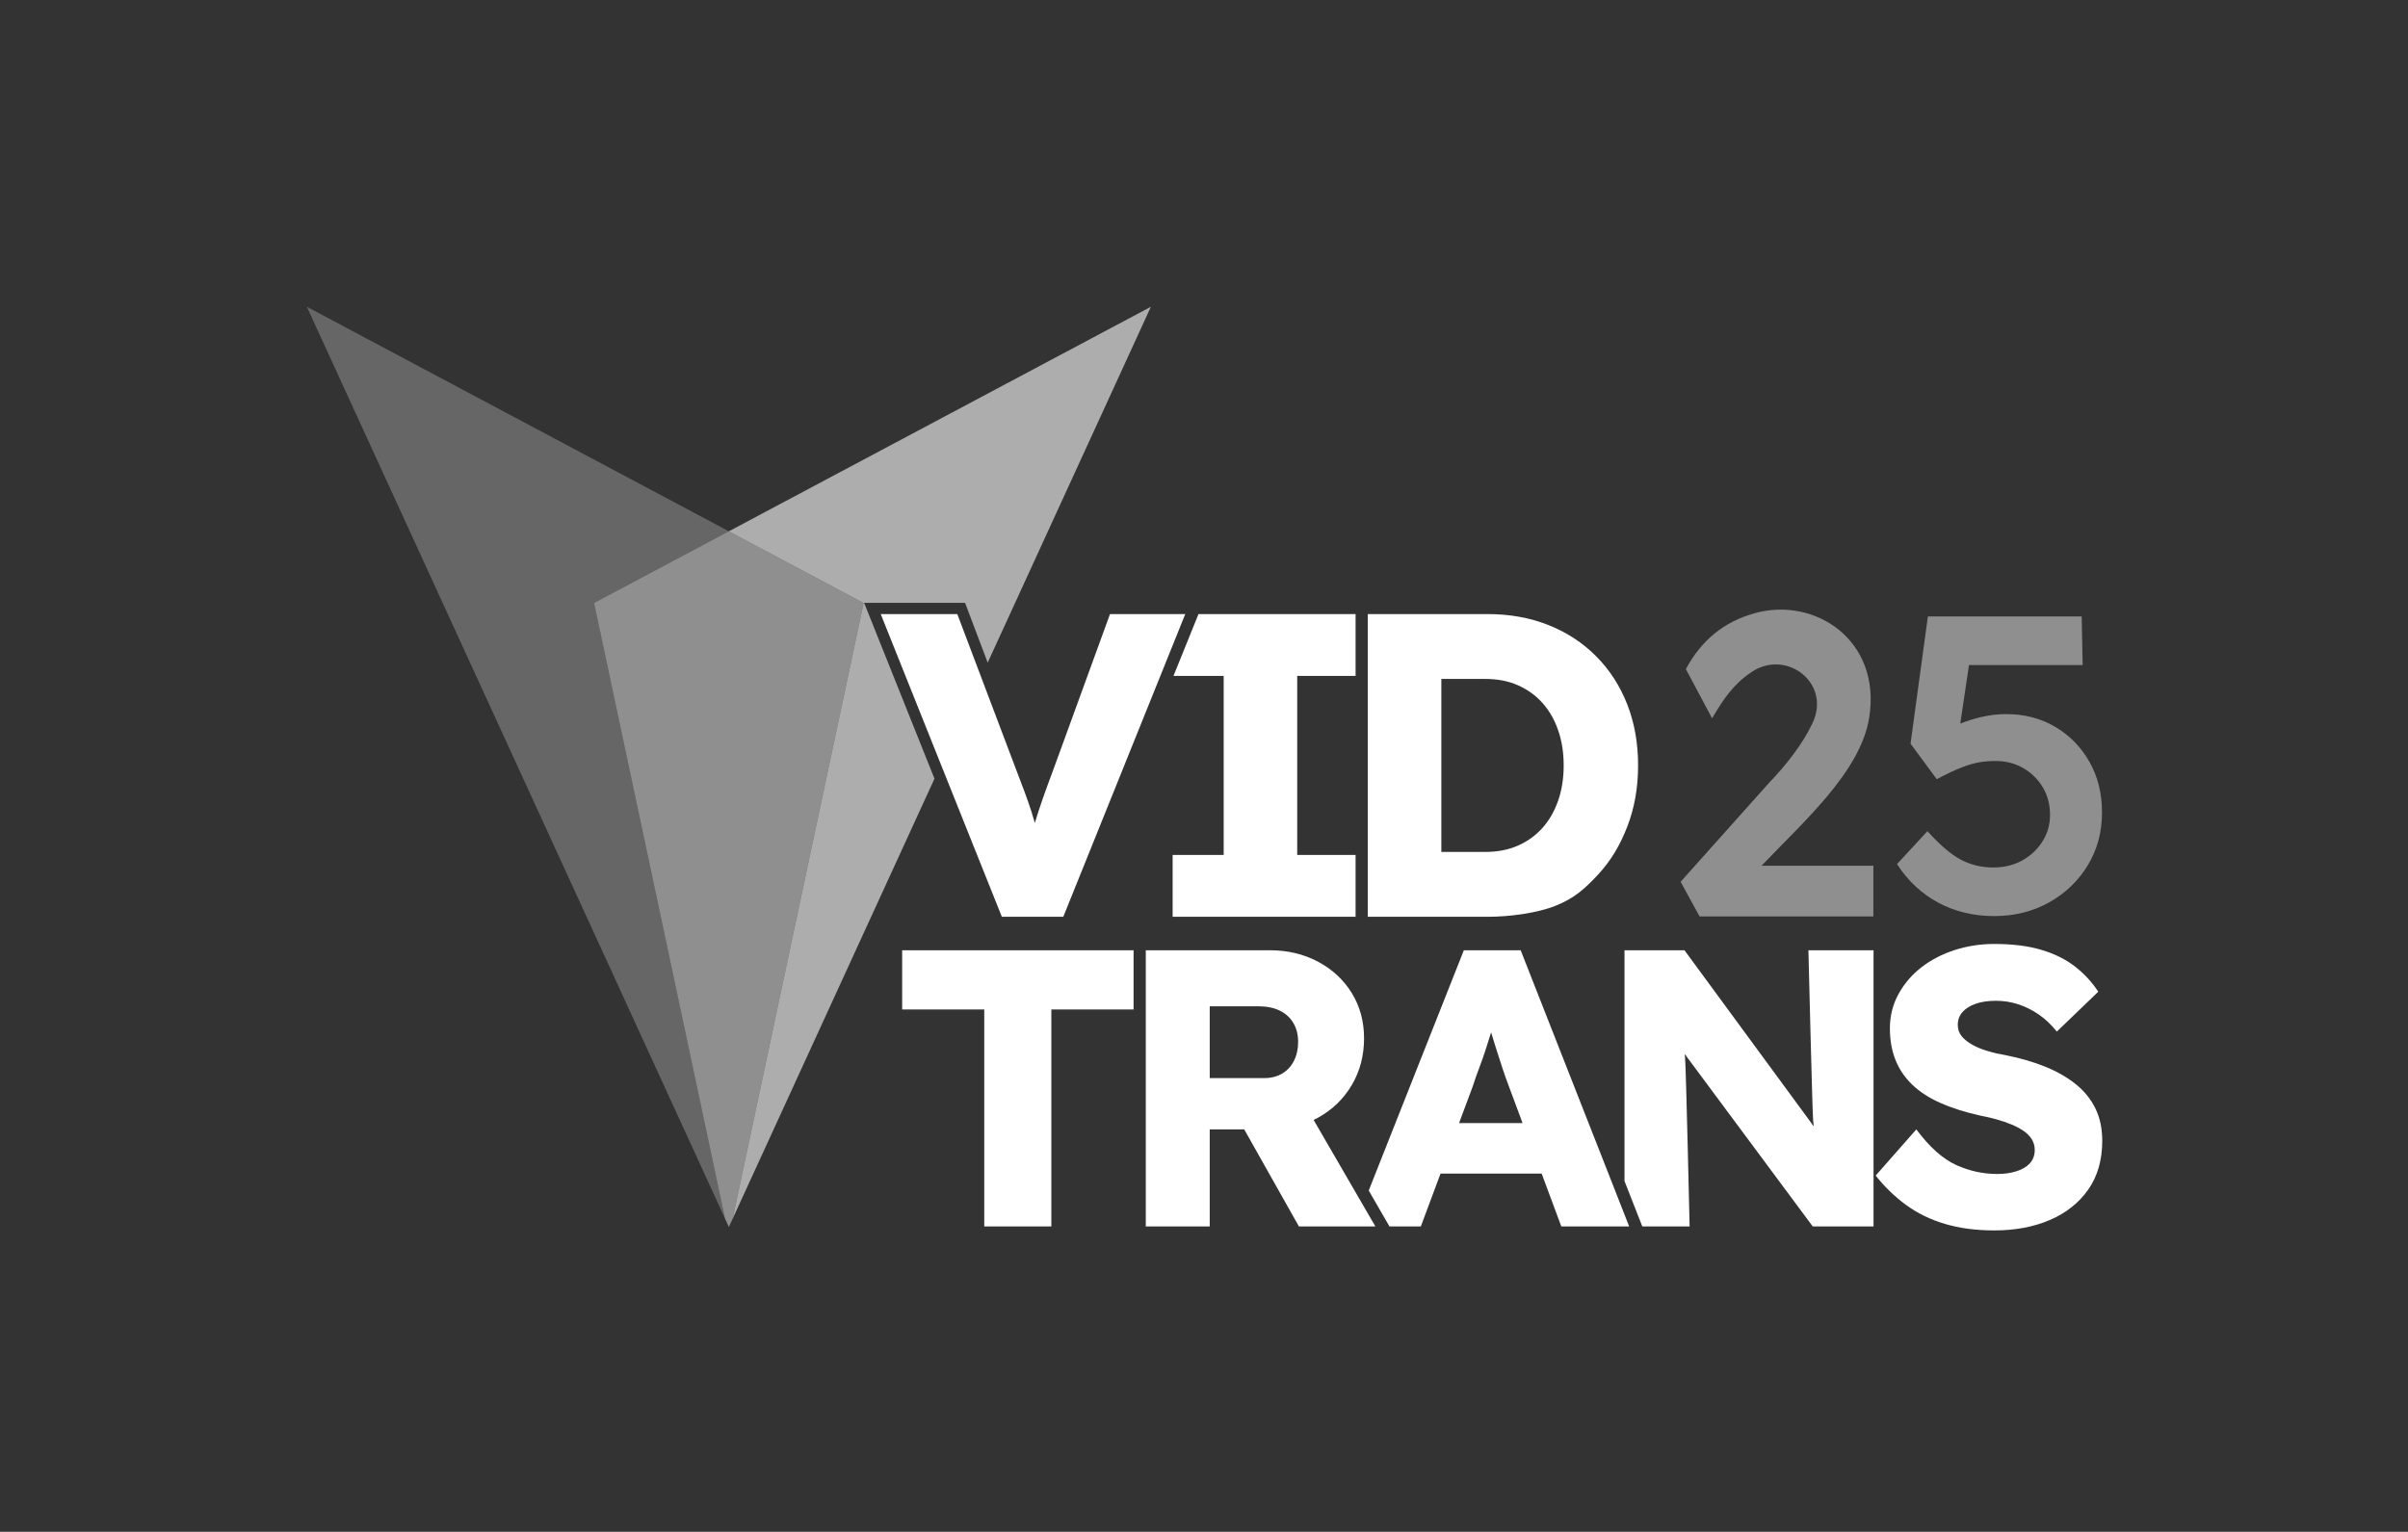 <?xml version="1.0" encoding="UTF-8"?>
<svg id="Layer_1" data-name="Layer 1" xmlns="http://www.w3.org/2000/svg" viewBox="0 0 800 509.056">
  <rect x="0" y="0" width="800" height="509.056" fill="#333333" stroke="none"/>
  <defs>
    <style>
      .cls-1 {
        opacity: .25;
      }

      .cls-1, .cls-2, .cls-3, .cls-4 {
        fill: #fff;
      }

      .cls-2 {
        opacity: .45;
      }

      .cls-3 {
        opacity: .6;
      }
    </style>
  </defs>
  <path class="cls-2" d="M622.384,287.7v16.852h-57.74l-6.297-11.515,29.489-33.001c5.316-5.513,11.059-12.713,14.324-19.729,6.337-13.26-8.678-24.766-20.241-16.977-5.998,4.04-9.171,8.69-13.112,15.382l-8.72-16.352c5.188-9.63,12.618-15.695,22.777-18.556,20.069-5.653,42.326,8.927,38.113,34.819-2.928,17.991-22.089,34.711-35.736,49.078h37.143ZM694.13,253.107c-2.808-4.915-6.599-8.777-11.374-11.585-4.774-2.809-10.206-4.213-16.29-4.213-2.717,0-5.476.329-8.285.983-2.477.579-4.78,1.311-6.929,2.18l2.892-19.452h37.771l-.328-16.149h-51.099l-5.758,42.268,8.706,11.796c3.37-1.777,6.155-3.09,8.356-3.932,2.199-.842,4.142-1.404,5.827-1.684,1.685-.281,3.462-.422,5.336-.422,3.463,0,6.552.797,9.268,2.388,2.714,1.593,4.867,3.721,6.459,6.389,1.592,2.668,2.388,5.735,2.388,9.198,0,3.183-.843,6.109-2.528,8.777s-3.931,4.774-6.741,6.319c-2.808,1.545-5.992,2.317-9.549,2.317-3.932,0-7.537-.865-10.812-2.597-3.279-1.731-6.975-4.891-11.094-9.479l-10.111,10.954c3.651,5.617,8.237,9.9,13.762,12.849,5.523,2.95,11.702,4.424,18.537,4.424,6.74,0,12.825-1.52,18.255-4.564,5.429-3.041,9.711-7.161,12.849-12.357,3.135-5.196,4.704-11.023,4.704-17.483,0-6.366-1.404-12.006-4.213-16.921Z"/>
  <polygon class="cls-1" points="242.149 176.56 101.938 101.944 240.877 404.986 197.372 200.388 242.149 176.56"/>
  <polygon class="cls-2" points="286.925 200.388 242.149 176.56 197.372 200.388 240.877 404.986 242.149 407.759 243.42 404.986 286.925 200.388"/>
  <polygon class="cls-3" points="310.459 258.767 289.134 205.456 287.086 200.335 292.601 200.335 318.04 200.335 320.62 200.335 321.533 202.748 328.136 220.211 382.359 101.944 242.149 176.56 286.925 200.388 243.42 404.986 310.459 258.767"/>
  <path class="cls-4" d="M540.622,234.107c-2.396-6.131-5.82-11.45-10.276-15.953-4.455-4.503-9.75-7.976-15.88-10.421-6.133-2.442-12.887-3.664-20.264-3.664h-39.784v100.601h39.784c7.377,0,16.457-1.222,22.59-3.664,6.13-2.444,9.63-5.527,14.111-10.348,4.29-4.616,7.324-9.772,9.72-15.953,2.393-6.178,3.594-12.956,3.594-20.336s-1.2-14.131-3.594-20.263ZM517.627,266.156c-1.246,3.544-2.995,6.561-5.246,9.053-2.251,2.494-4.957,4.433-8.12,5.822s-6.754,2.082-10.779,2.082h-14.633v-57.485h14.633c4.025,0,7.617.696,10.779,2.082,3.162,1.392,5.868,3.33,8.12,5.822,2.25,2.491,4,5.512,5.246,9.056,1.244,3.544,1.868,7.471,1.868,11.784s-.624,8.243-1.868,11.786ZM430.971,224.621v59.499h19.392v20.549h-60.784v-20.549h16.959v-59.499h-16.679l8.31-20.552h52.194v20.552h-19.392ZM326.992,407.581v-72.116h-27.273v-19.669h76.882v19.669h-27.317v72.116h-22.291ZM662.488,408.894c-6.032,0-11.472-.723-16.325-2.163-4.851-1.443-9.157-3.54-12.916-6.296-3.759-2.753-7.125-6.008-10.096-9.766l13.505-15.342c4.371,5.858,8.763,9.79,13.178,11.802,4.412,2.011,8.982,3.014,13.703,3.014,2.36,0,4.5-.304,6.425-.918,1.921-.611,3.409-1.507,4.458-2.689,1.048-1.179,1.574-2.641,1.574-4.391,0-1.312-.328-2.492-.984-3.54-.655-1.051-1.553-1.969-2.688-2.756-1.136-.784-2.492-1.507-4.064-2.163-1.574-.654-3.236-1.222-4.983-1.705-1.75-.477-3.54-.894-5.375-1.243-5.071-1.136-9.486-2.534-13.244-4.196-3.76-1.659-6.884-3.692-9.376-6.098-2.492-2.404-4.35-5.157-5.573-8.259-1.224-3.103-1.835-6.579-1.835-10.425,0-4.108.939-7.888,2.82-11.343,1.878-3.452,4.412-6.424,7.604-8.915,3.191-2.492,6.884-4.412,11.08-5.77,4.196-1.353,8.566-2.033,13.112-2.033,6.032,0,11.211.635,15.538,1.902,4.327,1.27,8.042,3.081,11.146,5.442,3.103,2.361,5.747,5.202,7.934,8.523l-13.768,13.242c-1.837-2.273-3.825-4.151-5.966-5.637-2.143-1.486-4.415-2.622-6.819-3.409-2.405-.787-4.874-1.182-7.408-1.182-2.622,0-4.874.328-6.753.984-1.881.656-3.344,1.574-4.392,2.753-1.048,1.182-1.574,2.601-1.574,4.263,0,1.486.436,2.753,1.311,3.801.874,1.048,2.053,1.99,3.541,2.82,1.485.832,3.189,1.529,5.113,2.097,1.922.571,3.935,1.03,6.032,1.377,4.807.963,9.157,2.23,13.048,3.804,3.888,1.574,7.255,3.497,10.096,5.768,2.84,2.276,5.026,4.962,6.556,8.064,1.529,3.105,2.296,6.709,2.296,10.818,0,6.384-1.554,11.78-4.655,16.196-3.104,4.415-7.343,7.779-12.72,10.095-5.375,2.316-11.56,3.476-18.554,3.476ZM436.42,372.182c.52-.251,1.037-.51,1.543-.79,4.721-2.622,8.434-6.226,11.144-10.818,2.709-4.588,4.066-9.769,4.066-15.537,0-5.594-1.357-10.599-4.066-15.013-2.71-4.412-6.447-7.888-11.211-10.425-4.764-2.534-10.076-3.802-15.93-3.802h-41.304v91.784h21.241v-32.255h11.465l18.169,32.255h25.406l-20.523-35.399ZM401.904,334.414h16.128c2.797,0,5.179.483,7.146,1.443,1.968.963,3.475,2.34,4.523,4.13,1.05,1.793,1.574,3.868,1.574,6.229s-.459,4.458-1.377,6.293c-.918,1.838-2.229,3.26-3.933,4.263-1.705,1.006-3.695,1.508-5.966,1.508h-18.095v-23.865ZM622.438,315.796v91.785h-20.193l-42.552-57.327c.045.427.091.871.133,1.274.305,2.929,1.509,56.053,1.509,56.053h-15.717l-5.918-15.097v-76.687h19.93l42.96,58.528c-.07-.626-.152-1.27-.214-1.882-.263-2.625-1.574-56.646-1.574-56.646h21.637ZM541.252,407.581h-22.541l-6.533-17.569h-33.595l-6.551,17.569h-10.412l-6.892-11.937,31.597-79.847h18.882l30.751,78.276,3.93,10.025,1.366,3.484ZM501.298,361.032c-.7-1.835-1.399-3.801-2.098-5.901-.7-2.097-1.399-4.261-2.098-6.491-.593-1.886-1.16-3.725-1.721-5.55-.585,1.865-1.169,3.721-1.754,5.55-.655,2.057-1.377,4.111-2.164,6.165-.786,2.054-1.529,4.175-2.228,6.357l-4.497,12.063h21.095l-4.535-12.194ZM393.779,204.069l-40.527,100.601h-20.409l-40.241-100.601h25.438l19.402,51.306c1.149,2.971,2.132,5.558,2.946,7.76.813,2.205,1.532,4.266,2.156,6.181.446,1.378.861,2.771,1.259,4.172.035-.119.071-.247.106-.365.766-2.535,1.627-5.173,2.586-7.903.958-2.731,2.157-6.012,3.594-9.845l18.683-51.306h25.007"/>
</svg>